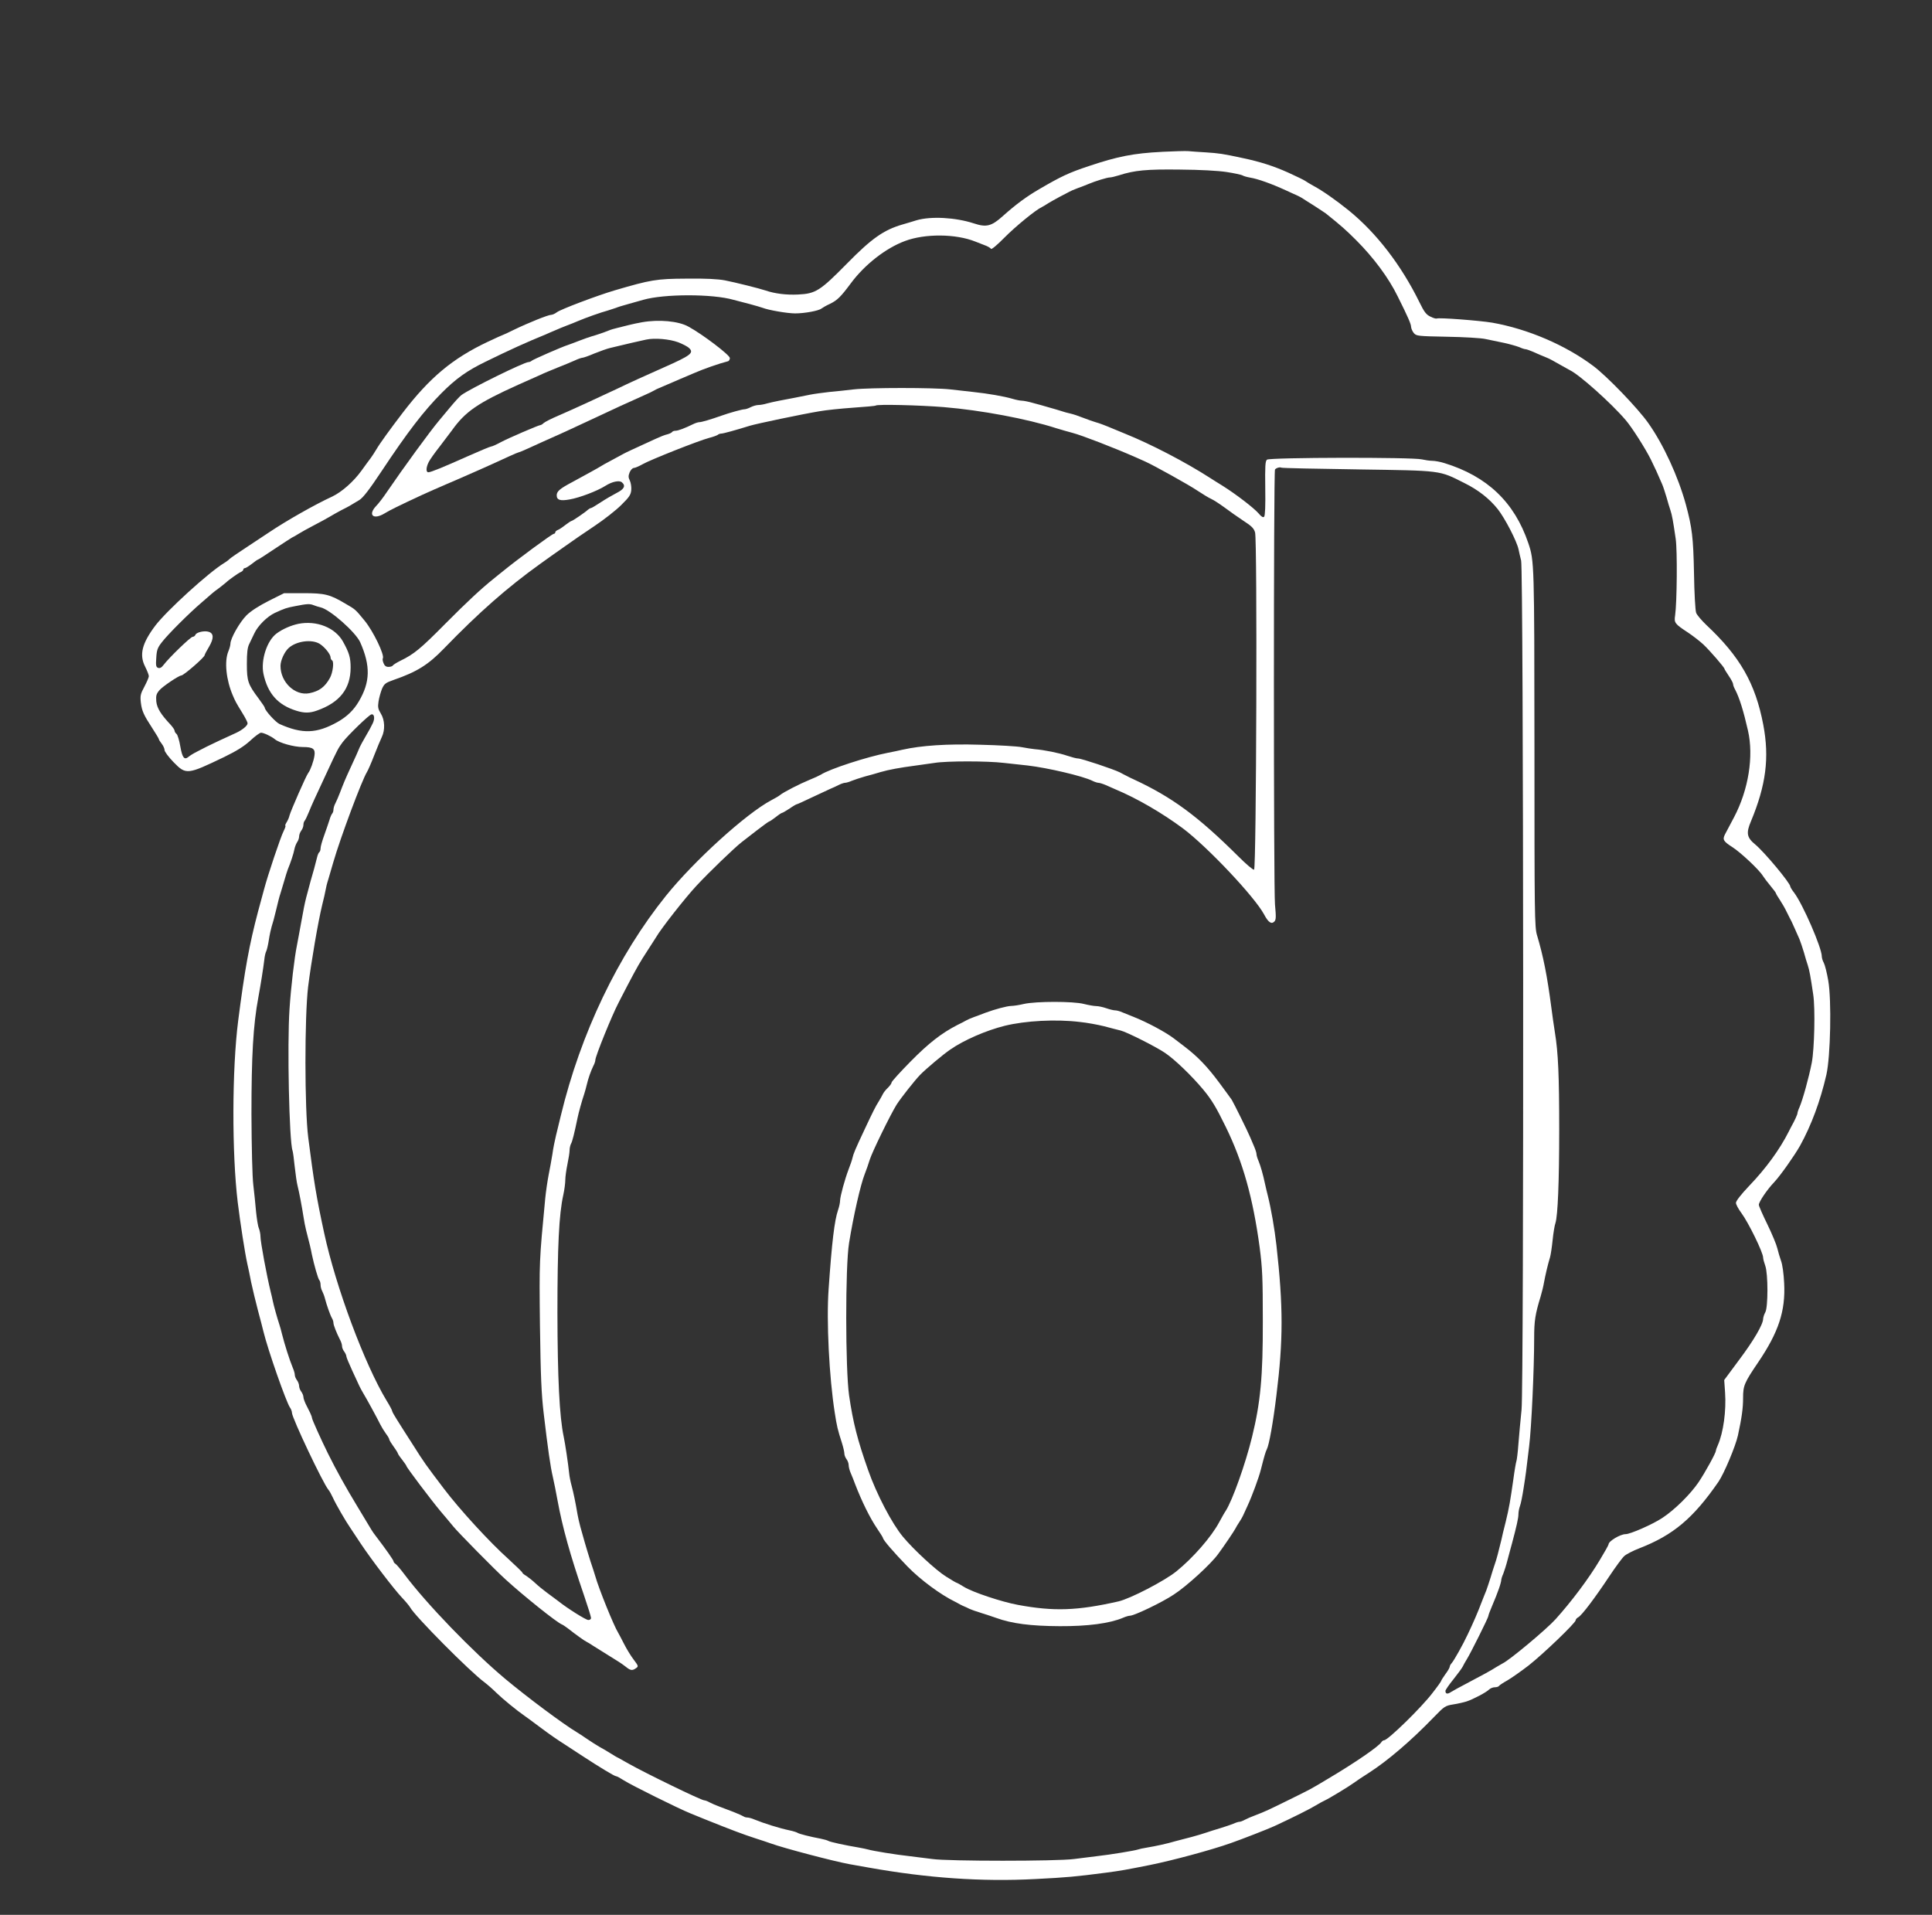 <?xml version="1.0" encoding="UTF-8" standalone="no"?> <svg xmlns="http://www.w3.org/2000/svg" version="1.0" width="1350pt" height="1338pt" viewBox="0 0 1350 1338" preserveAspectRatio="xMidYMid meet"><rect x="0" y="0" width="1350" height="1338" fill="#333333" stroke="none"/><g transform="translate(0,1338) scale(0.1,-0.1)" fill="#ffffff" stroke="none"><path d="M8120 12319 c-200 -10 -310 -32 -510 -99 -142 -47 -196 -73 -347 -161 -91 -53 -163 -106 -257 -190 -78 -70 -114 -79 -201 -50 -129 42 -299 51 -400 22 -16 -5 -61 -19 -100 -30 -130 -38 -214 -97 -385 -271 -190 -193 -220 -212 -343 -218 -82 -4 -163 6 -227 28 -45 15 -213 57 -285 71 -47 9 -136 14 -270 12 -208 -1 -248 -8 -500 -82 -119 -35 -379 -133 -404 -153 -13 -10 -31 -18 -40 -18 -21 0 -162 -57 -259 -104 -40 -20 -75 -36 -77 -36 -2 0 -51 -22 -108 -49 -245 -116 -404 -249 -592 -494 -88 -115 -162 -217 -185 -257 -11 -19 -29 -46 -39 -60 -11 -14 -40 -54 -66 -90 -55 -76 -136 -147 -202 -179 -124 -57 -324 -171 -443 -251 -14 -9 -79 -52 -145 -96 -66 -43 -124 -83 -130 -89 -5 -6 -23 -20 -40 -30 -108 -66 -400 -332 -480 -437 -93 -124 -113 -203 -71 -286 14 -28 26 -58 26 -67 0 -8 -14 -41 -31 -73 -27 -50 -30 -63 -25 -110 7 -60 20 -88 82 -183 24 -37 44 -70 44 -74 0 -4 9 -18 20 -32 11 -14 20 -34 20 -45 0 -10 28 -48 63 -84 87 -89 95 -88 353 36 88 43 138 74 182 114 33 31 67 56 76 56 19 0 73 -26 96 -45 30 -26 134 -55 196 -55 72 0 89 -13 81 -62 -6 -39 -28 -100 -43 -119 -15 -19 -122 -264 -131 -297 -3 -15 -13 -37 -21 -49 -8 -13 -11 -23 -8 -23 4 0 -2 -17 -12 -37 -21 -41 -111 -309 -137 -408 -9 -33 -28 -103 -42 -155 -61 -231 -93 -405 -139 -765 -43 -339 -44 -924 -3 -1265 18 -147 51 -359 67 -430 6 -25 18 -83 27 -130 10 -47 31 -134 47 -195 16 -60 34 -128 39 -150 32 -131 158 -490 185 -530 8 -11 14 -27 14 -37 0 -35 218 -495 255 -538 7 -8 21 -33 31 -55 19 -43 92 -169 123 -213 10 -15 42 -63 71 -107 75 -113 234 -321 290 -380 26 -27 51 -58 56 -67 31 -59 418 -449 519 -523 21 -16 60 -50 85 -75 43 -42 146 -126 196 -160 12 -8 58 -42 102 -75 87 -65 123 -89 190 -132 24 -16 74 -48 110 -72 127 -83 224 -141 235 -142 7 0 32 -14 57 -30 51 -33 386 -199 464 -230 28 -12 72 -29 98 -40 194 -78 269 -106 358 -135 41 -13 89 -29 105 -35 94 -34 441 -125 550 -145 50 -9 110 -20 135 -24 409 -73 790 -100 1165 -80 220 11 282 17 490 44 113 15 139 20 310 54 155 31 430 105 565 153 75 26 267 101 305 119 134 62 255 123 290 145 22 13 50 29 62 34 29 13 171 99 203 123 14 11 61 42 105 70 131 84 296 225 455 390 72 74 78 79 134 88 33 5 75 15 94 21 46 15 139 64 158 84 9 8 26 15 39 15 13 0 26 4 29 9 3 5 30 23 59 39 29 17 96 64 148 104 103 81 329 298 329 316 0 6 8 16 18 21 25 13 118 137 217 286 44 66 91 130 105 142 14 13 61 37 105 54 237 92 377 210 553 465 39 57 119 247 136 324 27 125 36 190 36 262 0 85 8 105 105 248 143 211 192 359 182 553 -3 66 -12 131 -22 157 -9 25 -20 64 -26 88 -5 23 -36 98 -69 166 -33 67 -60 129 -60 137 0 21 58 107 108 159 43 46 139 182 180 254 79 143 142 313 184 496 29 127 37 523 13 658 -9 53 -23 109 -31 124 -8 14 -14 35 -14 45 0 60 -133 366 -194 446 -15 19 -26 38 -26 42 0 24 -181 241 -245 294 -59 48 -65 80 -30 162 105 252 130 444 86 675 -55 288 -162 476 -398 697 -33 32 -66 70 -71 85 -6 15 -13 140 -15 277 -5 249 -13 317 -57 480 -54 196 -156 418 -262 568 -73 104 -288 327 -384 399 -196 147 -458 259 -706 303 -90 15 -376 37 -389 29 -4 -2 -24 3 -43 13 -30 14 -44 32 -78 102 -128 260 -300 483 -493 640 -89 72 -188 141 -245 171 -25 14 -52 30 -60 36 -8 6 -62 32 -119 58 -103 46 -197 76 -316 101 -143 31 -168 34 -257 40 -51 3 -109 7 -128 9 -19 1 -100 -1 -180 -5z m451 -141 c53 -8 102 -19 110 -23 7 -5 31 -12 54 -16 55 -9 150 -43 250 -89 33 -15 67 -31 75 -34 8 -3 24 -12 35 -18 11 -7 51 -33 90 -57 38 -25 75 -49 80 -53 105 -84 141 -116 212 -187 120 -120 226 -262 289 -391 73 -146 94 -195 94 -214 1 -12 9 -31 19 -43 18 -21 26 -22 232 -26 118 -2 239 -9 269 -16 30 -6 89 -19 130 -27 41 -9 89 -23 107 -30 17 -8 36 -14 42 -14 6 0 27 -7 48 -16 47 -21 71 -31 103 -44 14 -5 52 -26 85 -45 33 -19 67 -38 75 -42 63 -29 288 -229 390 -349 43 -50 136 -196 175 -274 34 -69 43 -90 80 -175 7 -16 20 -57 30 -90 9 -33 21 -73 27 -90 11 -32 19 -76 37 -200 12 -81 9 -444 -4 -535 -8 -52 -3 -59 90 -120 33 -22 81 -59 106 -82 45 -42 149 -162 149 -172 0 -3 14 -25 30 -49 17 -25 30 -50 30 -57 0 -7 6 -24 14 -38 30 -57 59 -150 90 -287 41 -179 4 -413 -97 -605 -27 -52 -56 -107 -64 -121 -18 -36 -11 -48 53 -89 56 -36 185 -156 212 -200 9 -14 33 -46 54 -71 21 -25 38 -48 38 -52 0 -3 12 -23 26 -44 14 -21 37 -60 50 -88 14 -27 28 -57 33 -65 4 -8 15 -32 24 -53 9 -20 23 -52 31 -70 7 -17 21 -59 31 -92 9 -33 21 -73 27 -90 11 -33 19 -76 38 -205 15 -98 8 -381 -10 -475 -21 -107 -63 -258 -86 -312 -8 -17 -14 -36 -14 -41 0 -9 -19 -51 -42 -92 -4 -8 -13 -24 -18 -35 -64 -127 -159 -258 -280 -384 -55 -58 -90 -103 -90 -116 0 -11 17 -43 38 -71 49 -66 152 -276 152 -312 0 -9 7 -35 15 -57 20 -56 20 -290 0 -325 -8 -14 -14 -34 -15 -45 0 -39 -66 -152 -169 -289 l-103 -139 6 -86 c9 -130 -12 -281 -50 -368 -8 -17 -14 -35 -14 -40 0 -15 -74 -150 -121 -220 -57 -84 -168 -194 -254 -250 -66 -44 -223 -113 -256 -113 -37 0 -119 -49 -119 -71 0 -5 -28 -55 -62 -111 -77 -129 -195 -286 -308 -412 -65 -72 -324 -288 -370 -309 -8 -4 -28 -16 -45 -26 -35 -23 -98 -57 -210 -116 -44 -23 -92 -49 -106 -58 -25 -17 -39 -14 -39 8 0 6 25 43 56 81 30 38 60 78 65 89 5 11 18 34 28 50 26 41 151 292 151 303 0 5 9 31 21 58 33 79 36 87 53 134 9 25 16 52 16 59 0 7 6 27 14 44 7 18 21 61 30 97 10 36 23 88 31 115 32 120 45 177 45 204 0 16 5 42 11 58 6 15 17 71 25 123 16 101 17 110 39 295 16 127 35 540 35 753 0 123 7 168 45 292 9 30 20 75 24 100 9 49 27 127 42 175 5 17 13 71 18 120 5 50 14 104 20 120 16 51 26 285 26 650 0 379 -7 540 -30 680 -8 50 -19 128 -25 175 -29 221 -56 358 -100 505 -17 56 -18 140 -18 1307 -1 1293 -1 1309 -43 1433 -97 286 -287 467 -586 559 -28 9 -67 16 -85 16 -18 0 -51 5 -73 10 -62 16 -1063 14 -1082 -2 -12 -10 -14 -44 -12 -200 2 -123 -1 -192 -8 -199 -7 -7 -19 0 -39 24 -33 38 -158 134 -252 193 -35 21 -73 46 -86 54 -169 109 -414 237 -596 310 -30 12 -64 26 -75 31 -69 29 -104 42 -130 49 -16 5 -55 18 -85 30 -30 12 -71 26 -90 30 -19 4 -48 12 -65 18 -16 5 -55 17 -85 25 -30 9 -80 23 -111 31 -31 9 -66 16 -78 16 -12 0 -43 6 -69 14 -55 16 -167 36 -272 47 -41 5 -113 13 -160 18 -115 13 -564 13 -675 0 -49 -6 -126 -14 -170 -18 -44 -5 -105 -13 -135 -19 -30 -6 -80 -16 -110 -22 -30 -6 -77 -15 -105 -20 -27 -5 -66 -14 -85 -19 -19 -6 -46 -11 -60 -11 -14 0 -38 -7 -54 -15 -15 -8 -35 -15 -44 -15 -16 0 -103 -24 -162 -45 -76 -27 -138 -45 -153 -45 -8 0 -28 -6 -44 -14 -57 -28 -104 -46 -123 -46 -10 0 -21 -4 -24 -9 -3 -5 -18 -12 -33 -16 -16 -3 -53 -18 -83 -32 -164 -75 -207 -95 -223 -104 -10 -6 -48 -26 -85 -46 -37 -19 -71 -39 -77 -43 -10 -7 -112 -63 -195 -108 -87 -46 -110 -65 -110 -93 0 -33 25 -41 90 -29 70 12 193 59 250 95 47 30 97 40 115 25 29 -24 17 -48 -37 -75 -29 -15 -79 -44 -112 -66 -32 -21 -62 -39 -66 -39 -5 0 -15 -6 -22 -12 -19 -18 -107 -78 -114 -78 -4 0 -23 -13 -43 -28 -20 -16 -44 -32 -53 -35 -10 -4 -18 -11 -18 -17 0 -5 -5 -10 -10 -10 -12 0 -259 -182 -360 -265 -21 -16 -48 -39 -62 -50 -85 -68 -184 -160 -338 -315 -171 -173 -217 -211 -312 -257 -26 -13 -50 -28 -53 -33 -3 -6 -17 -10 -31 -10 -17 0 -27 8 -34 26 -6 14 -8 29 -5 33 14 23 -67 191 -128 265 -65 79 -63 77 -132 117 -111 66 -145 74 -295 74 l-135 0 -106 -53 c-69 -35 -124 -70 -156 -101 -48 -48 -113 -162 -113 -200 0 -10 -7 -35 -15 -54 -28 -69 -15 -198 32 -307 18 -42 21 -48 67 -123 20 -32 36 -64 36 -71 0 -17 -37 -47 -80 -67 -87 -39 -177 -82 -205 -96 -16 -8 -48 -25 -70 -36 -22 -11 -48 -27 -57 -35 -30 -25 -44 -8 -58 72 -7 42 -19 81 -26 87 -8 6 -14 17 -14 23 0 7 -13 25 -28 42 -68 72 -95 116 -100 163 -3 40 0 52 22 78 22 26 136 103 153 103 16 0 163 127 163 142 0 4 14 31 31 59 34 58 33 93 -2 104 -30 10 -86 -3 -93 -20 -3 -8 -12 -15 -20 -15 -14 0 -164 -145 -202 -195 -15 -20 -26 -26 -39 -22 -15 6 -17 17 -13 71 3 53 9 70 38 107 40 53 190 203 279 279 35 30 69 60 75 65 6 6 29 23 51 39 22 17 42 33 45 36 13 14 87 67 103 73 9 4 17 11 17 17 0 5 5 10 11 10 6 0 28 14 49 30 21 17 40 30 43 30 3 0 54 33 115 74 60 40 116 76 123 80 8 3 28 15 44 25 17 11 66 38 110 61 44 23 94 50 110 60 17 11 53 30 80 45 50 25 59 30 126 71 26 16 70 73 155 201 183 276 296 422 418 545 100 101 180 158 308 220 171 84 293 139 421 191 17 8 48 21 67 29 19 9 55 23 80 33 25 9 59 23 75 30 59 25 163 62 215 76 19 6 44 14 55 18 11 5 47 16 80 25 33 9 83 23 110 31 147 42 484 42 630 0 28 -7 79 -21 115 -30 36 -10 76 -21 89 -26 40 -16 173 -39 227 -39 65 0 165 18 184 34 8 6 35 22 60 33 51 25 75 49 145 143 97 131 244 246 379 296 139 52 354 51 491 -4 28 -11 62 -24 77 -30 14 -6 29 -15 33 -21 3 -6 44 28 93 78 77 78 220 195 262 214 8 4 29 16 45 27 17 10 53 31 80 45 28 14 57 30 65 34 8 5 35 17 60 26 25 9 59 22 75 29 50 21 132 46 150 46 10 0 38 7 64 15 109 35 193 43 426 40 141 -1 267 -8 326 -17z m-1974 -1643 c256 -21 582 -82 783 -147 36 -11 88 -26 115 -33 65 -17 285 -102 440 -170 22 -10 51 -23 65 -29 61 -27 311 -166 368 -205 35 -23 77 -49 95 -57 18 -8 59 -35 92 -59 33 -25 93 -67 132 -93 59 -38 75 -54 83 -83 16 -56 9 -2351 -7 -2356 -7 -3 -56 39 -110 93 -284 282 -463 414 -733 539 -14 6 -34 16 -45 22 -11 5 -33 17 -50 26 -44 22 -268 97 -292 97 -11 0 -45 9 -75 19 -55 19 -162 41 -228 46 -19 2 -60 8 -90 14 -30 6 -161 14 -290 17 -230 7 -412 -5 -545 -35 -22 -5 -67 -15 -100 -21 -149 -29 -407 -113 -469 -153 -12 -7 -48 -24 -81 -37 -64 -26 -180 -85 -205 -106 -8 -7 -36 -23 -61 -36 -175 -93 -537 -421 -736 -668 -335 -417 -595 -959 -734 -1535 -11 -44 -26 -107 -34 -140 -8 -33 -20 -91 -25 -130 -6 -38 -18 -103 -26 -143 -8 -41 -19 -115 -24 -165 -42 -443 -42 -431 -37 -887 5 -360 10 -478 26 -615 30 -254 47 -373 64 -445 8 -36 23 -108 32 -160 36 -196 89 -385 186 -668 27 -79 49 -150 49 -158 0 -8 -8 -14 -19 -14 -17 0 -146 81 -210 132 -17 12 -51 39 -78 58 -26 19 -64 50 -83 68 -19 18 -47 40 -62 50 -16 9 -28 19 -28 23 0 4 -44 46 -97 95 -129 115 -341 346 -450 490 -131 173 -136 179 -220 312 -43 67 -93 145 -110 173 -18 28 -33 55 -33 60 0 5 -17 37 -38 71 -154 254 -356 796 -437 1173 -55 254 -72 360 -111 665 -26 201 -26 845 -1 1055 22 175 70 455 98 570 11 44 22 91 24 105 2 14 10 48 19 75 8 28 24 82 35 120 50 173 200 574 235 630 7 11 30 63 50 115 20 52 45 111 54 130 24 50 21 119 -7 164 -19 31 -22 45 -16 84 4 26 15 65 24 88 16 36 25 43 82 63 162 56 242 106 351 219 245 253 443 427 673 592 35 25 107 77 162 115 54 39 152 106 218 150 66 44 150 110 186 146 57 56 67 72 70 105 2 21 -3 51 -10 66 -11 22 -11 33 -1 58 7 16 20 30 29 30 9 0 36 12 61 26 54 31 395 166 465 184 28 7 54 17 60 21 5 5 16 9 24 9 15 0 101 24 201 55 50 15 360 80 485 101 44 8 150 19 235 25 85 6 157 12 159 15 10 10 303 3 478 -11z m2887 -435 c596 -9 569 -5 748 -95 97 -48 175 -109 234 -183 49 -62 133 -223 145 -281 4 -20 12 -55 18 -78 17 -68 20 -5758 3 -5933 -8 -74 -17 -182 -22 -240 -4 -58 -11 -112 -14 -120 -3 -8 -13 -64 -21 -125 -22 -154 -29 -197 -54 -300 -13 -49 -26 -106 -30 -125 -19 -79 -34 -137 -46 -170 -7 -19 -20 -62 -30 -95 -10 -33 -24 -73 -30 -90 -7 -16 -20 -50 -30 -75 -28 -75 -63 -155 -99 -230 -34 -73 -95 -181 -112 -201 -8 -8 -14 -20 -14 -26 0 -5 -13 -29 -30 -51 -16 -23 -30 -44 -30 -48 0 -3 -26 -40 -59 -82 -77 -102 -313 -332 -339 -332 -6 0 -15 -6 -19 -13 -18 -30 -189 -147 -373 -256 -135 -81 -115 -69 -270 -146 -144 -71 -169 -83 -240 -110 -25 -9 -57 -23 -72 -31 -14 -8 -31 -14 -38 -14 -7 0 -26 -6 -43 -14 -18 -7 -59 -21 -92 -31 -33 -10 -76 -23 -95 -30 -19 -7 -64 -20 -100 -30 -36 -9 -87 -23 -115 -30 -61 -18 -134 -34 -200 -45 -27 -4 -57 -11 -65 -14 -19 -7 -193 -36 -285 -46 -38 -5 -110 -14 -160 -20 -119 -16 -880 -16 -990 0 -44 6 -116 15 -160 20 -94 10 -258 37 -287 46 -11 3 -43 10 -72 15 -85 14 -197 38 -209 46 -6 4 -29 10 -52 15 -75 14 -150 33 -162 41 -6 4 -31 12 -55 17 -72 15 -180 49 -246 76 -18 8 -41 14 -50 14 -10 0 -22 4 -27 8 -6 4 -37 18 -70 31 -33 12 -78 30 -100 38 -22 8 -52 21 -67 29 -14 8 -31 14 -37 14 -21 0 -417 193 -526 255 -33 19 -67 38 -75 42 -8 3 -33 18 -55 32 -22 14 -56 34 -75 44 -19 11 -59 36 -88 56 -29 20 -61 41 -70 46 -97 58 -350 247 -502 374 -228 191 -548 522 -704 730 -27 36 -56 70 -63 74 -7 4 -13 12 -13 17 0 8 -56 88 -122 174 -13 16 -27 37 -33 47 -5 9 -50 84 -100 166 -80 132 -145 249 -204 368 -48 97 -111 237 -111 247 0 5 -6 22 -13 36 -8 15 -21 42 -30 60 -9 19 -17 41 -17 51 0 9 -7 26 -15 37 -8 10 -15 28 -15 40 0 11 -7 29 -15 40 -8 10 -15 27 -15 36 0 10 -6 32 -14 50 -24 58 -57 163 -76 238 -4 19 -13 49 -18 65 -14 41 -40 135 -46 165 -3 14 -9 43 -15 65 -27 110 -71 347 -71 385 0 16 -5 41 -11 57 -7 15 -15 69 -20 118 -4 50 -13 133 -19 185 -7 55 -12 265 -13 495 0 407 12 622 48 815 16 86 35 206 42 265 2 22 8 49 14 60 5 11 13 47 18 80 5 33 14 74 19 90 6 17 20 68 31 115 11 47 24 99 30 115 5 17 17 57 27 90 9 33 21 69 25 80 20 48 41 112 46 140 3 17 12 39 19 50 8 11 14 29 14 40 0 12 7 30 15 41 8 10 15 28 15 39 0 12 4 25 9 30 5 6 19 35 31 65 22 54 31 73 125 275 76 164 79 168 110 210 37 48 182 189 200 193 20 5 26 -27 10 -61 -8 -18 -30 -59 -50 -92 -19 -33 -38 -67 -41 -75 -10 -25 -31 -72 -65 -145 -37 -80 -50 -112 -74 -175 -10 -25 -23 -57 -31 -72 -8 -14 -14 -35 -14 -45 0 -10 -4 -23 -9 -28 -5 -6 -14 -26 -19 -45 -6 -19 -22 -66 -36 -105 -14 -38 -26 -80 -26 -92 0 -12 -4 -24 -9 -28 -5 -3 -12 -20 -16 -38 -4 -17 -13 -52 -20 -77 -14 -46 -34 -120 -55 -200 -11 -44 -17 -71 -40 -200 -6 -36 -18 -96 -25 -135 -18 -87 -42 -293 -52 -445 -17 -251 -2 -928 21 -990 3 -8 10 -58 15 -110 6 -52 14 -113 20 -135 12 -47 31 -149 42 -220 4 -27 12 -69 18 -92 26 -100 33 -130 40 -168 16 -75 43 -170 52 -180 5 -5 9 -20 9 -33 0 -13 5 -33 12 -45 6 -12 15 -35 19 -52 11 -43 37 -117 49 -137 6 -10 10 -24 10 -33 0 -14 21 -68 46 -117 8 -14 14 -34 14 -45 0 -10 7 -27 15 -37 8 -11 15 -26 15 -33 0 -7 19 -52 41 -100 23 -49 45 -97 50 -108 5 -11 17 -33 27 -50 21 -34 98 -175 120 -220 8 -16 25 -44 38 -62 13 -17 24 -36 24 -41 0 -5 14 -28 30 -50 17 -23 30 -45 30 -48 0 -3 13 -23 30 -44 16 -21 30 -41 30 -44 0 -9 172 -237 239 -317 31 -36 70 -83 88 -105 33 -41 290 -302 364 -369 130 -119 361 -303 395 -316 6 -2 24 -14 40 -26 60 -47 120 -90 134 -96 8 -4 27 -15 41 -25 27 -17 148 -93 184 -115 11 -7 33 -22 48 -34 33 -27 46 -28 72 -9 17 12 16 15 -17 59 -20 26 -50 75 -67 109 -18 35 -36 70 -41 78 -31 49 -137 312 -160 395 -5 17 -20 64 -34 105 -13 41 -31 101 -40 132 -9 32 -23 82 -31 110 -8 29 -16 67 -19 83 -15 89 -29 155 -41 200 -8 28 -16 68 -18 90 -7 69 -28 208 -38 255 -30 140 -43 414 -44 865 0 467 11 690 41 825 8 36 14 83 14 105 0 22 7 71 15 110 8 38 15 82 15 98 0 15 5 35 10 45 9 14 24 76 46 182 6 31 32 125 46 165 5 17 14 46 18 65 10 44 29 97 46 132 8 14 14 33 14 41 0 26 117 315 163 402 5 11 34 65 62 120 69 131 83 156 141 245 27 41 53 83 59 92 34 59 202 273 280 357 89 96 267 267 317 306 15 11 62 48 107 83 44 34 83 62 86 62 4 0 24 14 45 30 21 17 41 30 45 30 4 0 27 14 52 30 24 17 47 30 50 30 4 0 50 21 102 46 53 25 112 52 131 61 19 8 48 21 63 29 16 8 35 14 42 14 8 0 29 6 47 14 18 7 59 21 91 30 31 8 81 22 110 31 58 17 136 31 242 45 39 5 99 14 135 19 84 14 370 14 485 0 50 -5 124 -14 165 -18 139 -16 387 -74 453 -107 16 -8 35 -14 42 -14 8 0 31 -7 52 -16 21 -9 52 -23 68 -30 151 -63 327 -166 470 -272 172 -129 503 -480 568 -602 29 -55 51 -70 71 -50 13 13 13 32 5 120 -10 110 -10 3023 0 3039 8 11 34 19 45 13 5 -3 243 -8 530 -12z m-7292 -949 c13 -5 34 -12 48 -15 65 -14 245 -173 277 -244 73 -165 70 -278 -9 -412 -36 -62 -83 -107 -148 -144 -147 -83 -248 -86 -407 -15 -28 13 -103 96 -103 114 0 4 -19 32 -42 63 -75 100 -83 122 -83 242 0 79 4 116 17 141 9 19 24 51 35 73 25 54 90 118 143 143 70 32 81 36 145 48 80 16 100 17 127 6z"></path><path d="M4485 11128 c-27 -5 -68 -13 -90 -19 -22 -5 -58 -14 -80 -20 -22 -5 -49 -13 -60 -18 -32 -13 -87 -32 -120 -41 -16 -5 -55 -18 -85 -30 -30 -12 -66 -25 -80 -30 -45 -14 -245 -102 -255 -111 -5 -5 -15 -9 -22 -9 -30 0 -408 -186 -468 -230 -12 -8 -49 -49 -83 -90 -34 -41 -68 -82 -75 -90 -63 -75 -247 -327 -365 -500 -24 -36 -57 -79 -73 -95 -61 -64 -20 -100 59 -52 34 21 92 50 262 129 62 28 89 40 170 75 19 8 51 22 70 30 48 21 85 37 155 68 33 15 80 36 105 47 25 11 73 33 107 49 35 16 66 29 69 29 4 0 32 12 63 26 31 14 76 35 101 46 25 11 63 28 85 38 22 10 72 32 110 50 39 18 108 50 155 72 176 83 212 99 370 170 25 11 52 24 60 29 8 5 22 12 30 15 14 6 28 12 112 48 21 9 52 23 70 30 18 8 49 21 68 29 66 29 175 67 238 83 6 2 12 12 12 22 0 21 -192 167 -290 220 -70 39 -208 51 -325 30z m255 -140 c30 -12 64 -29 75 -40 36 -34 12 -52 -180 -137 -122 -54 -239 -107 -330 -151 -118 -56 -321 -149 -405 -185 -47 -20 -92 -43 -101 -51 -8 -8 -18 -14 -22 -14 -12 0 -224 -91 -278 -120 -31 -17 -61 -30 -67 -30 -6 0 -78 -30 -159 -66 -177 -79 -262 -114 -280 -114 -18 0 -16 35 3 72 9 18 44 67 78 110 33 43 71 93 84 111 94 132 181 191 462 318 63 28 133 59 155 69 22 11 76 33 120 51 44 17 98 40 121 50 23 11 47 19 53 19 7 0 45 13 84 30 40 16 90 34 112 39 113 27 214 51 250 58 59 13 163 4 225 -19z"></path><path d="M7155 6365 c-33 -8 -73 -14 -89 -14 -31 -1 -113 -23 -181 -48 -22 -9 -58 -22 -80 -30 -22 -8 -47 -19 -55 -24 -8 -5 -35 -19 -60 -31 -111 -57 -201 -127 -327 -255 -73 -74 -133 -140 -133 -147 0 -7 -12 -23 -26 -37 -14 -13 -30 -33 -35 -44 -5 -11 -18 -33 -28 -50 -22 -34 -41 -72 -101 -200 -65 -138 -77 -168 -83 -195 -3 -14 -15 -50 -27 -80 -27 -71 -59 -188 -60 -220 0 -13 -6 -42 -14 -65 -25 -73 -43 -221 -66 -553 -16 -223 4 -616 43 -864 15 -96 19 -114 51 -214 9 -29 16 -60 16 -71 0 -11 7 -28 15 -39 8 -10 15 -29 15 -41 0 -12 6 -37 14 -55 8 -18 22 -53 31 -78 47 -122 104 -237 152 -308 24 -35 43 -66 43 -69 0 -13 72 -97 173 -201 89 -91 229 -195 332 -245 11 -6 27 -14 35 -19 8 -4 22 -11 30 -14 8 -3 23 -10 32 -15 10 -5 48 -19 85 -30 38 -12 84 -27 103 -34 110 -40 241 -57 445 -58 195 -1 349 19 443 59 18 8 39 14 47 14 30 0 225 93 307 148 90 58 259 213 309 282 43 58 115 165 122 180 4 8 16 29 27 45 11 17 23 37 26 45 4 8 18 40 32 70 29 62 79 197 92 250 24 94 33 126 42 143 16 31 44 187 67 377 48 387 48 619 0 1050 -13 114 -37 253 -60 345 -6 22 -14 58 -19 80 -15 71 -32 129 -46 163 -8 18 -14 39 -14 47 0 8 -7 31 -16 52 -9 21 -22 52 -29 68 -17 41 -113 235 -128 260 -7 10 -46 64 -87 119 -83 112 -150 182 -243 253 -34 26 -66 51 -72 55 -58 45 -189 115 -285 153 -25 10 -59 24 -77 31 -17 8 -40 14 -51 14 -11 0 -39 7 -62 15 -23 8 -55 15 -71 15 -15 0 -54 7 -86 15 -73 19 -333 19 -418 0z m390 -126 c50 -5 126 -19 170 -30 44 -12 96 -25 116 -30 42 -10 250 -115 311 -157 69 -47 186 -160 266 -256 59 -71 90 -123 157 -260 120 -245 190 -495 237 -842 19 -147 22 -214 22 -514 1 -388 -16 -569 -75 -810 -47 -192 -137 -443 -184 -517 -8 -11 -28 -47 -46 -80 -55 -103 -183 -249 -299 -343 -83 -67 -322 -191 -405 -210 -287 -65 -451 -71 -703 -24 -110 20 -315 88 -375 125 -26 16 -49 29 -52 29 -3 0 -37 20 -75 44 -68 42 -226 188 -300 277 -77 92 -185 299 -243 464 -76 215 -106 334 -134 525 -26 183 -27 903 0 1065 31 192 80 406 109 480 11 28 27 73 35 100 16 53 144 315 188 386 30 47 127 170 165 209 40 41 161 143 210 176 96 67 252 134 380 166 146 36 359 47 525 27z"></path><path d="M2085 9021 c-52 -11 -112 -37 -153 -68 -67 -50 -111 -187 -91 -282 30 -138 101 -217 229 -257 57 -18 95 -17 145 1 159 56 235 153 235 300 0 70 -10 104 -54 183 -55 97 -184 148 -311 123z m149 -140 c35 -22 76 -73 76 -95 0 -8 5 -18 11 -21 14 -9 5 -84 -15 -121 -35 -64 -75 -94 -145 -108 -100 -19 -201 77 -201 191 0 38 28 99 57 125 54 49 162 63 217 29z"></path></g></svg> 